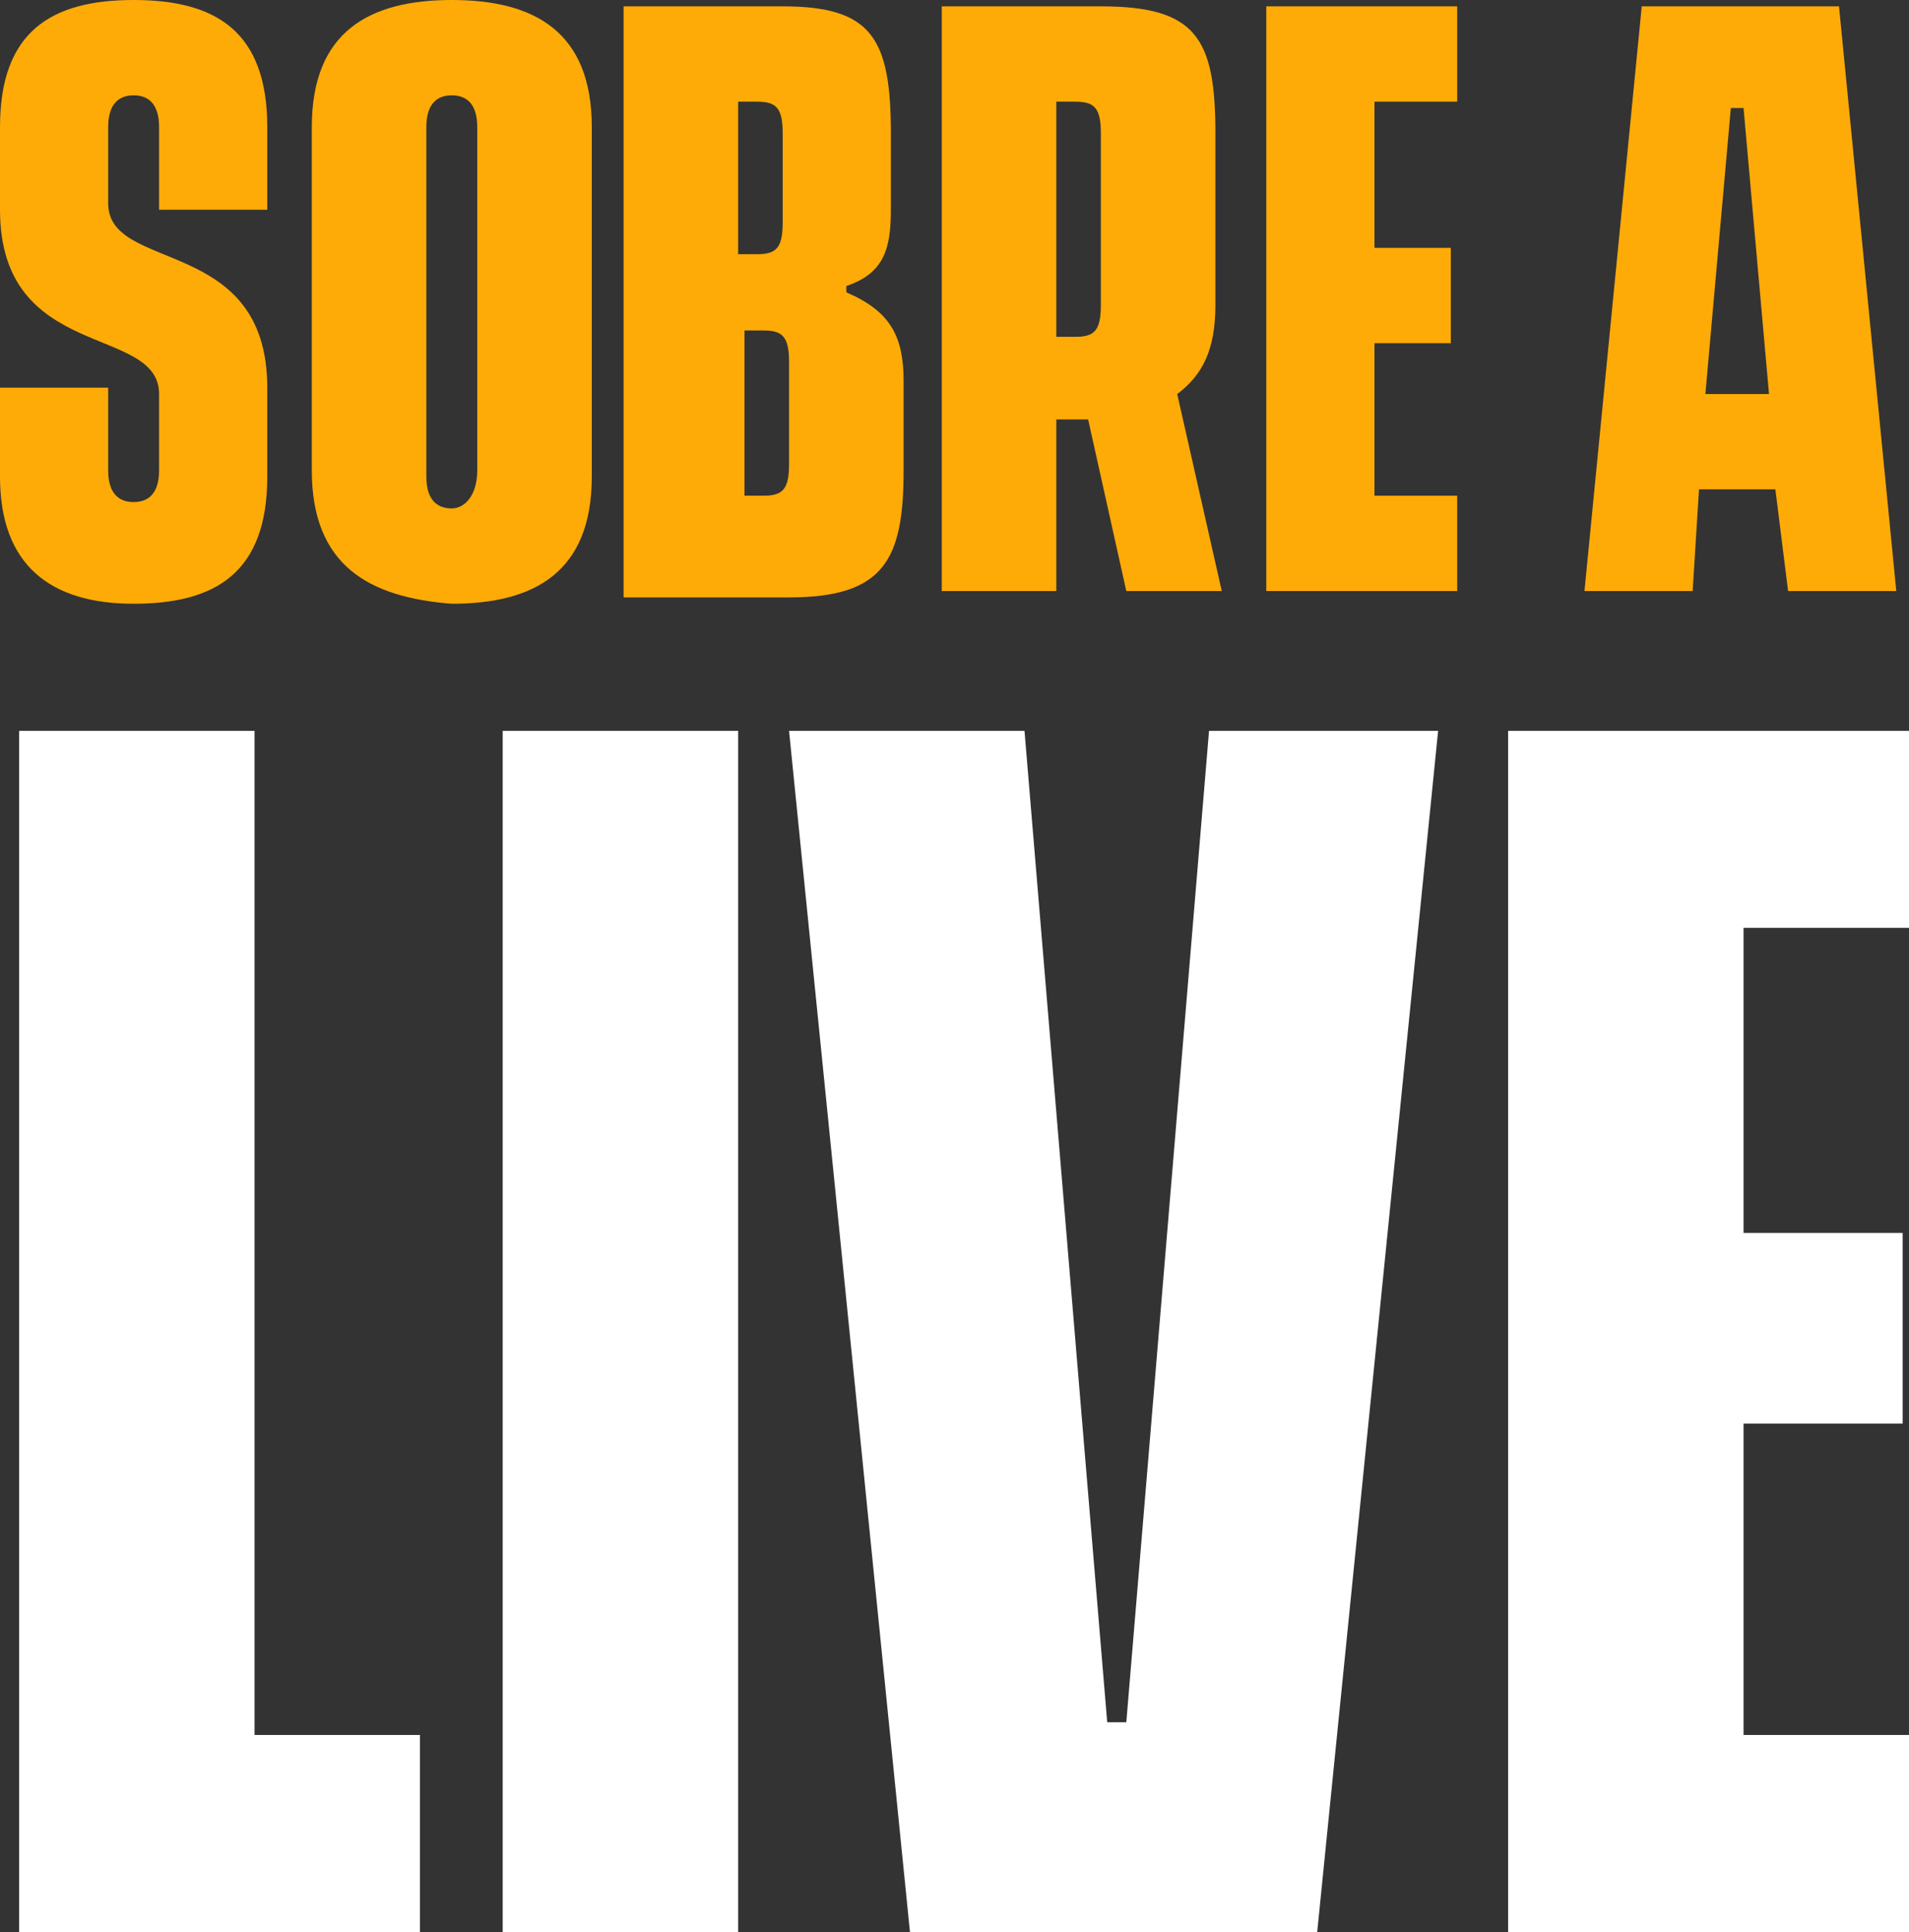 <svg width="500" height="506" viewBox="0 0 500 506" fill="none" xmlns="http://www.w3.org/2000/svg">
<rect x="0" y="0" width="500" height="506" fill="#333333" stroke="none"/>
<g clip-path="url(#clip0_6_51)">
<path d="M0 124.836V101.533H28.333V123.171C28.333 129.829 31.667 131.493 35 131.493C38.333 131.493 41.667 129.829 41.667 123.171V103.197C41.667 84.888 0 94.875 0 54.928V33.289C0 8.322 13.333 0 35 0C56.667 0 70 8.322 70 33.289V54.928H41.667V33.289C41.667 26.632 38.333 24.967 35 24.967C31.667 24.967 28.333 26.632 28.333 33.289V53.263C28.333 71.572 70 61.586 70 101.533V124.836C70 149.803 56.667 158.125 35 158.125C13.333 158.125 0 148.138 0 124.836Z" fill="#FFAB07"/>
<path d="M81.667 123.171V33.289C81.667 8.322 96.667 0 118.333 0C140 0 155 8.322 155 33.289V124.836C155 149.803 140 158.125 118.333 158.125C96.667 156.461 81.667 148.138 81.667 123.171ZM125 123.171V33.289C125 26.632 121.667 24.967 118.333 24.967C115 24.967 111.667 26.632 111.667 33.289V124.836C111.667 131.493 115 133.158 118.333 133.158C121.667 133.158 125 129.829 125 123.171Z" fill="#FFAB07"/>
<path d="M236.667 99.868V123.171C236.667 146.474 231.667 156.461 206.667 156.461H163.333V1.664H205C228.333 1.664 233.333 9.987 233.333 34.954V54.928C233.333 64.915 231.667 71.572 221.667 74.901V76.566C233.333 81.559 236.667 88.217 236.667 99.868ZM193.333 26.632V66.579H198.333C203.333 66.579 205 64.915 205 58.257V34.954C205 28.296 203.333 26.632 198.333 26.632H193.333ZM206.667 94.875C206.667 88.217 205 86.553 200 86.553H195V129.829H200C205 129.829 206.667 128.164 206.667 121.507V94.875Z" fill="#FFAB07"/>
<path d="M295 154.796L285 109.855H281.667H276.667V154.796H246.667V1.664H288.333C313.333 1.664 318.333 9.987 318.333 34.954V79.895C318.333 91.546 315 98.204 308.333 103.197L320 154.796H295ZM281.667 88.217C286.667 88.217 288.333 86.553 288.333 79.895V34.954C288.333 28.296 286.667 26.632 281.667 26.632H276.667V88.217H281.667Z" fill="#FFAB07"/>
<path d="M360 26.632V64.915H380V89.882H360V129.829H381.667V154.796H331.667V1.664H381.667V26.632H360Z" fill="#FFAB07"/>
<path d="M465 128.164H445L443.333 154.796H415L430 1.664H481.667L496.667 154.796H468.333L465 128.164ZM463.333 103.197L456.667 28.296H453.333L446.667 103.197H463.333Z" fill="#FFAB07"/>
<path d="M110 454.401V506H5V191.414H66.667V454.401H110Z" fill="white"/>
<path d="M131.667 191.414H193.333V506H131.667V191.414Z" fill="white"/>
<path d="M268.333 191.414L290 451.072H295L316.667 191.414H376.667L345 506H238.333L206.667 191.414H268.333Z" fill="white"/>
<path d="M456.667 243.013V322.908H498.333V372.842H456.667V454.401H500V506H395V191.414H500V243.013H456.667Z" fill="white"/>
</g>
<defs>
<clipPath id="clip0_6_51">
<rect width="500" height="506" fill="white"/>
</clipPath>
</defs>
</svg>
